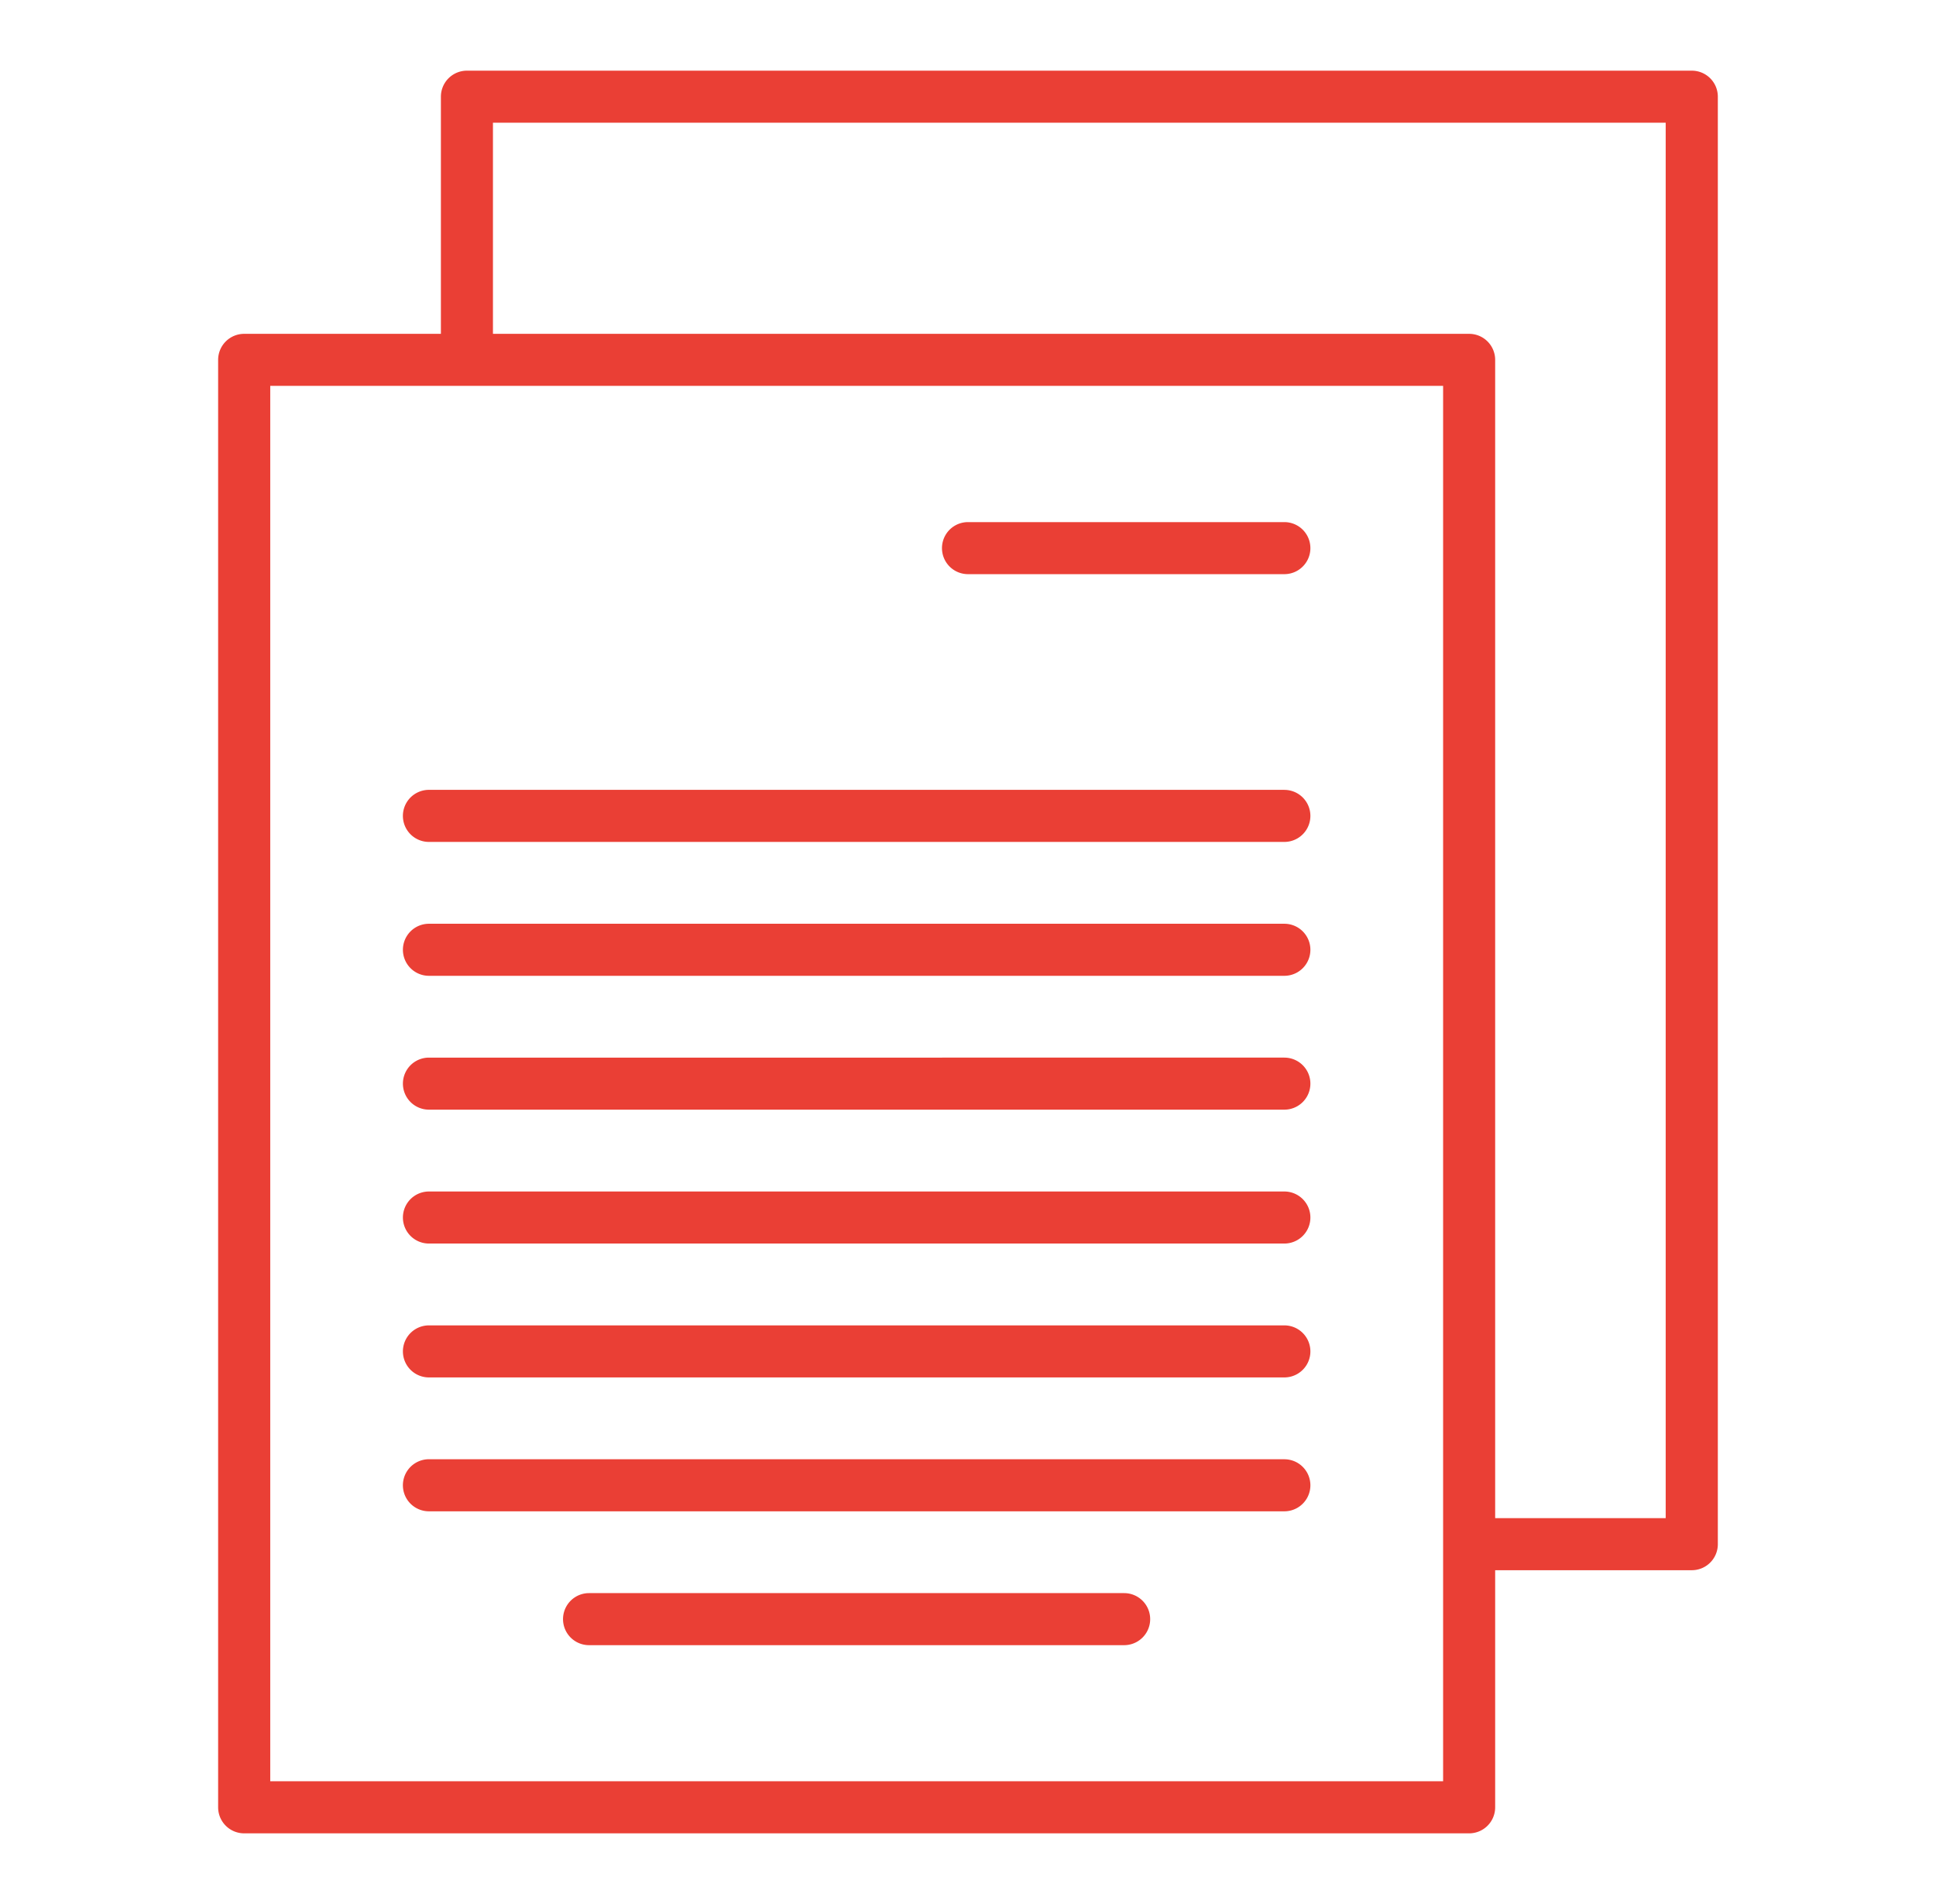 <svg width="61" height="60" fill="none" xmlns="http://www.w3.org/2000/svg"><path d="M53.305 2.227H14.712a.82.82 0 00-.82.82v7.473H7.693a.82.82 0 00-.82.82v45.613a.82.82 0 00.82.82H46.29a.82.82 0 00.82-.82v-7.472h6.196a.82.82 0 00.82-.82V3.047a.82.82 0 00-.82-.82zM8.515 56.133V12.16H45.47v43.972H8.516zm43.97-8.292H47.11V11.34a.82.82 0 00-.82-.82H15.532V3.867h36.951v43.974z" fill="#EA3F35"/><path d="M40.468 16.453H30.5a.82.82 0 000 1.64h9.968a.82.82 0 000-1.64zm0 8.437H13.515a.82.82 0 000 1.641h26.953a.82.82 0 100-1.64zm0 4.22H13.515a.82.82 0 100 1.64h26.953a.82.82 0 100-1.64zm0 4.218H13.515a.82.82 0 000 1.64h26.953a.82.82 0 000-1.64zm0 4.219H13.515a.82.82 0 100 1.64h26.953a.82.82 0 100-1.64zm0 4.219H13.515a.82.82 0 000 1.64h26.953a.82.82 0 100-1.64zm0 4.218H13.515a.82.82 0 100 1.641h26.953a.82.82 0 100-1.64zm-5.046 4.219H18.56a.82.82 0 000 1.64h16.86a.82.82 0 000-1.64z" fill="#EA3F35"/></svg>